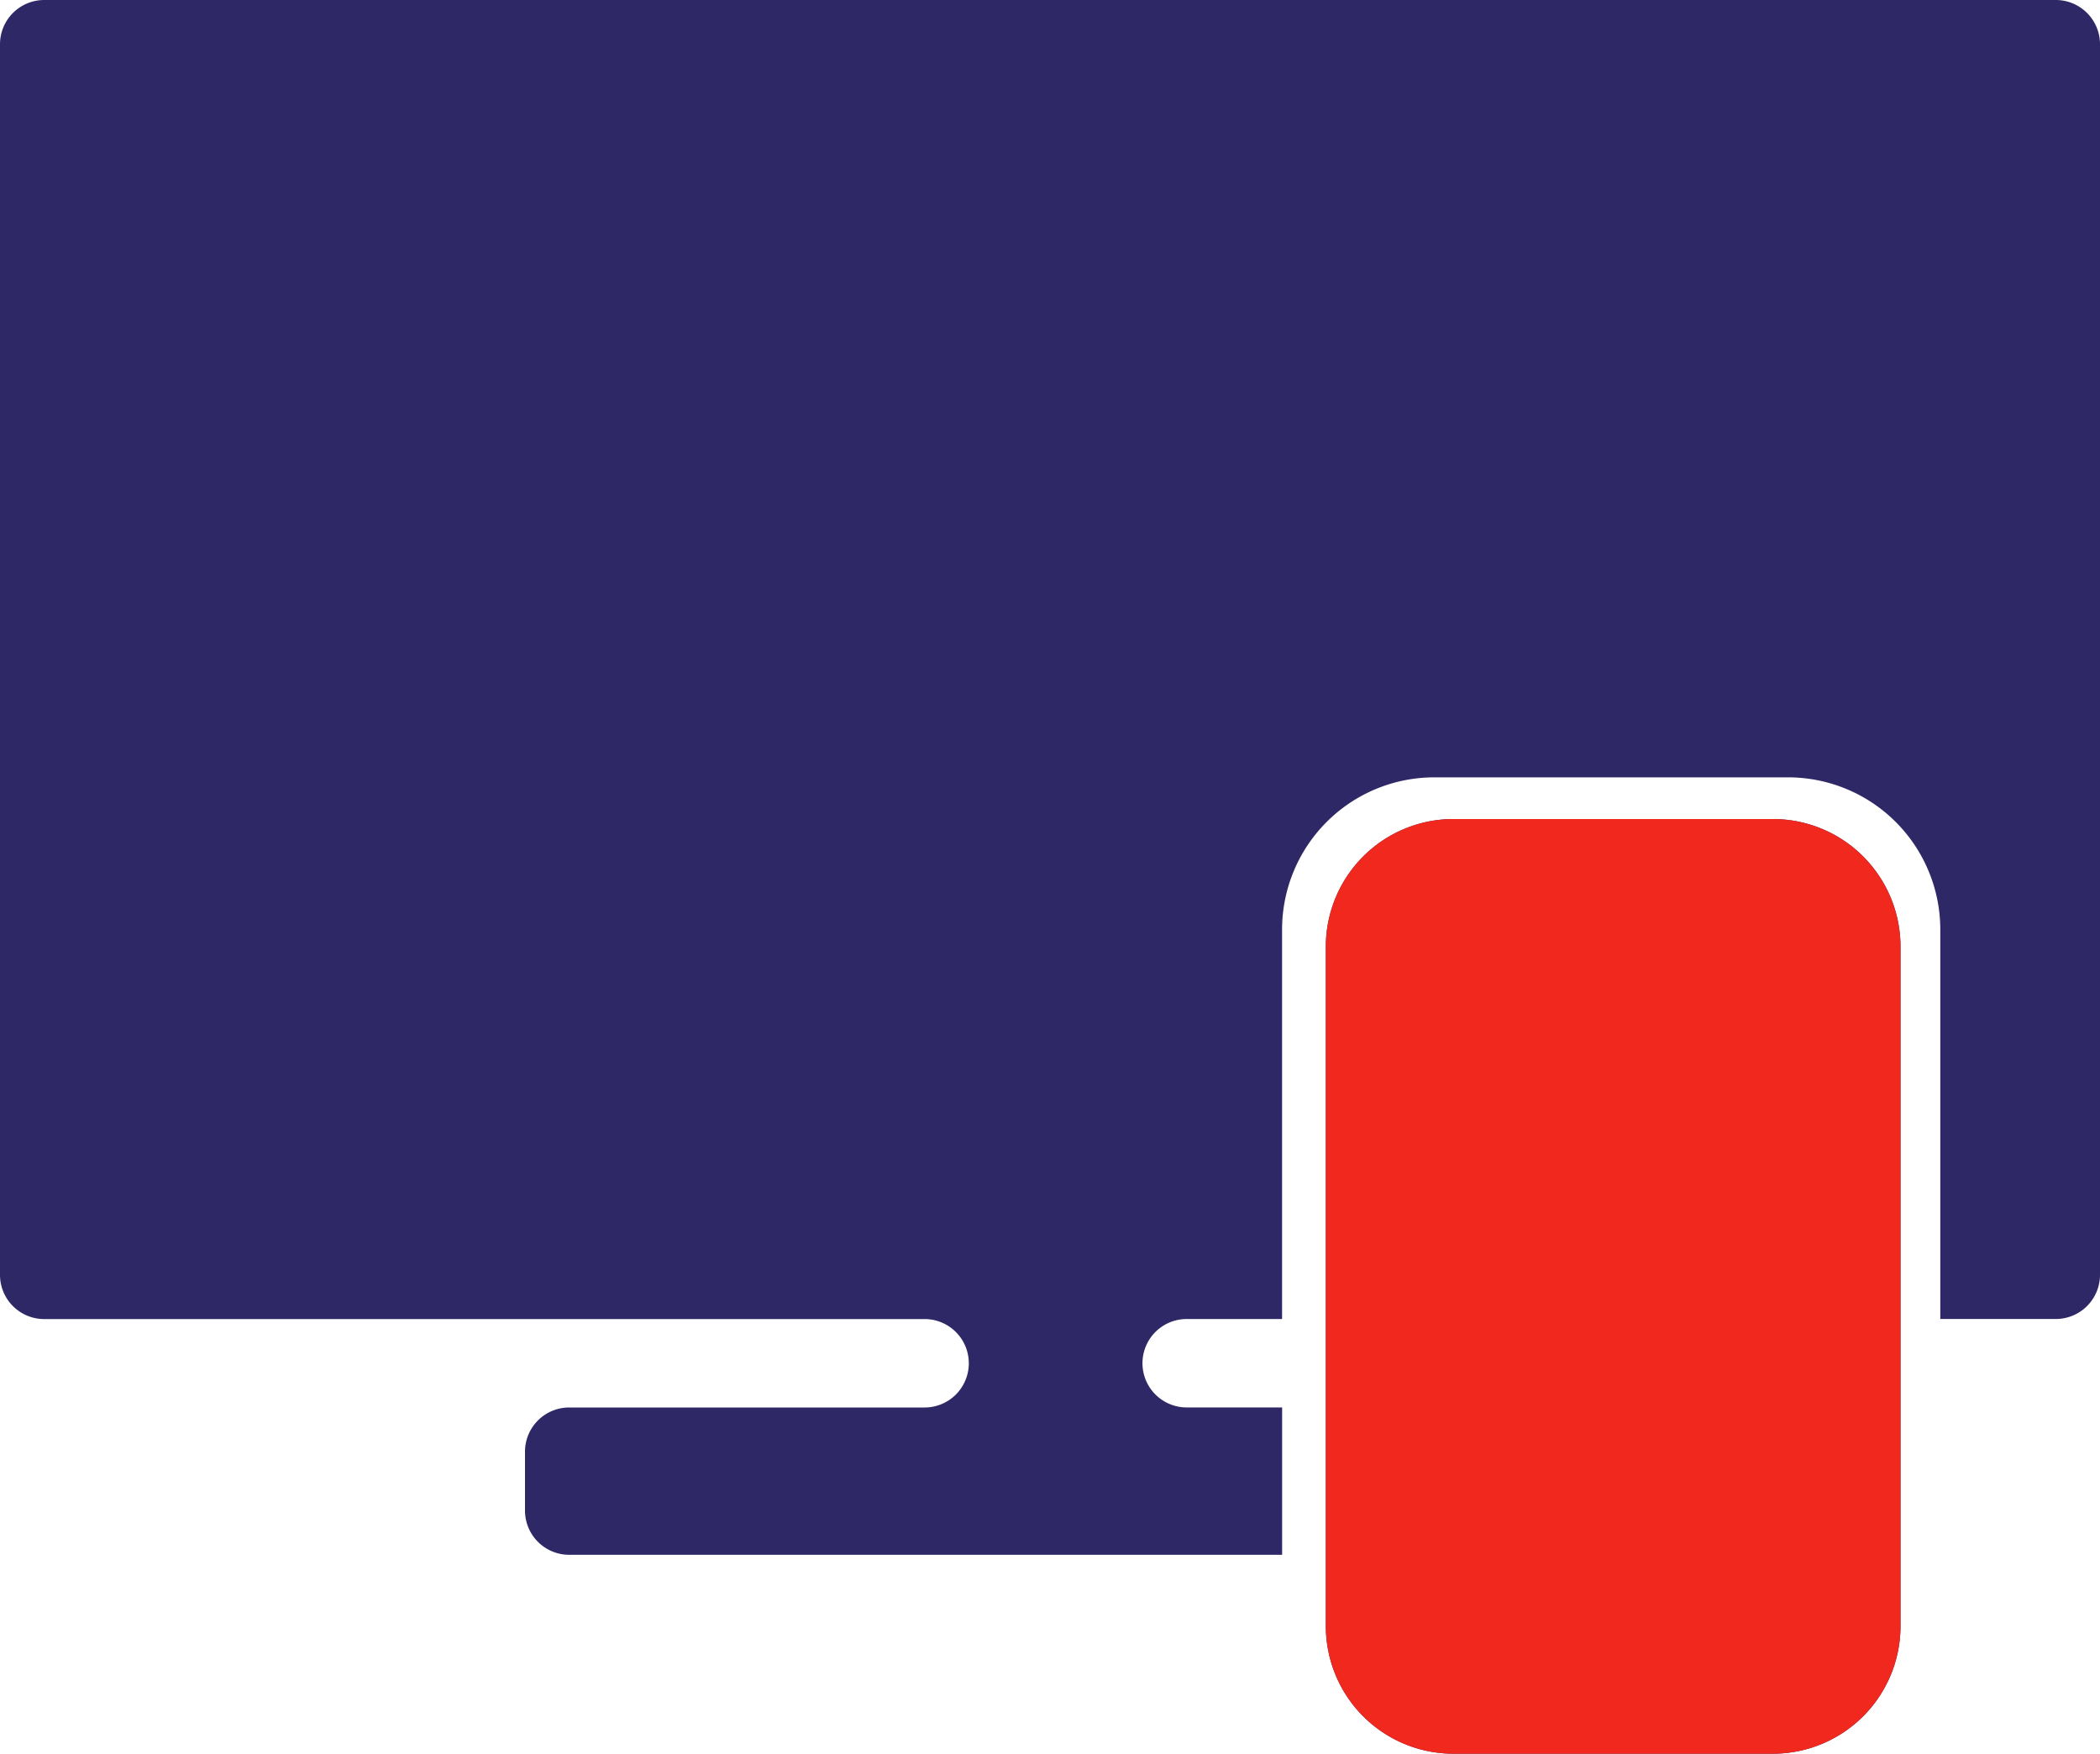 <svg xmlns="http://www.w3.org/2000/svg" width="80" height="66.806" viewBox="0 0 80 66.806">
  <g id="Group_84040" data-name="Group 84040" transform="translate(2327 -5691.493)">
    <path id="Path_75356" data-name="Path 75356" d="M50.508,61.944V36.058A4.862,4.862,0,0,1,55.37,31.2H67.542A4.861,4.861,0,0,1,72.4,36.058V61.943a4.862,4.862,0,0,1-4.862,4.862H55.37A4.862,4.862,0,0,1,50.508,61.944ZM21.684,59.228A1.684,1.684,0,0,1,20,57.544V55.3a1.684,1.684,0,0,1,1.684-1.684H35.223a1.684,1.684,0,1,0,0-3.368H1.684A1.684,1.684,0,0,1,0,48.561V1.684A1.685,1.685,0,0,1,1.684,0H78.315A1.685,1.685,0,0,1,80,1.684V48.561a1.684,1.684,0,0,1-1.684,1.684h-4.4V35.412a5.8,5.8,0,0,0-5.8-5.8H54.641a5.8,5.8,0,0,0-5.8,5.8V50.246H45.207a1.684,1.684,0,1,0,0,3.368h3.636v5.614Z" transform="translate(-2327 5691.493)" fill="#2f2866"/>
    <path id="Path_75368" data-name="Path 75368" d="M50.508,61.944V36.058A4.862,4.862,0,0,1,55.37,31.2H67.542A4.861,4.861,0,0,1,72.4,36.058V61.943a4.862,4.862,0,0,1-4.862,4.862H55.37A4.862,4.862,0,0,1,50.508,61.944Z" transform="translate(-2327 5691.493)" fill="#f1281d"/>
  </g>
</svg>
